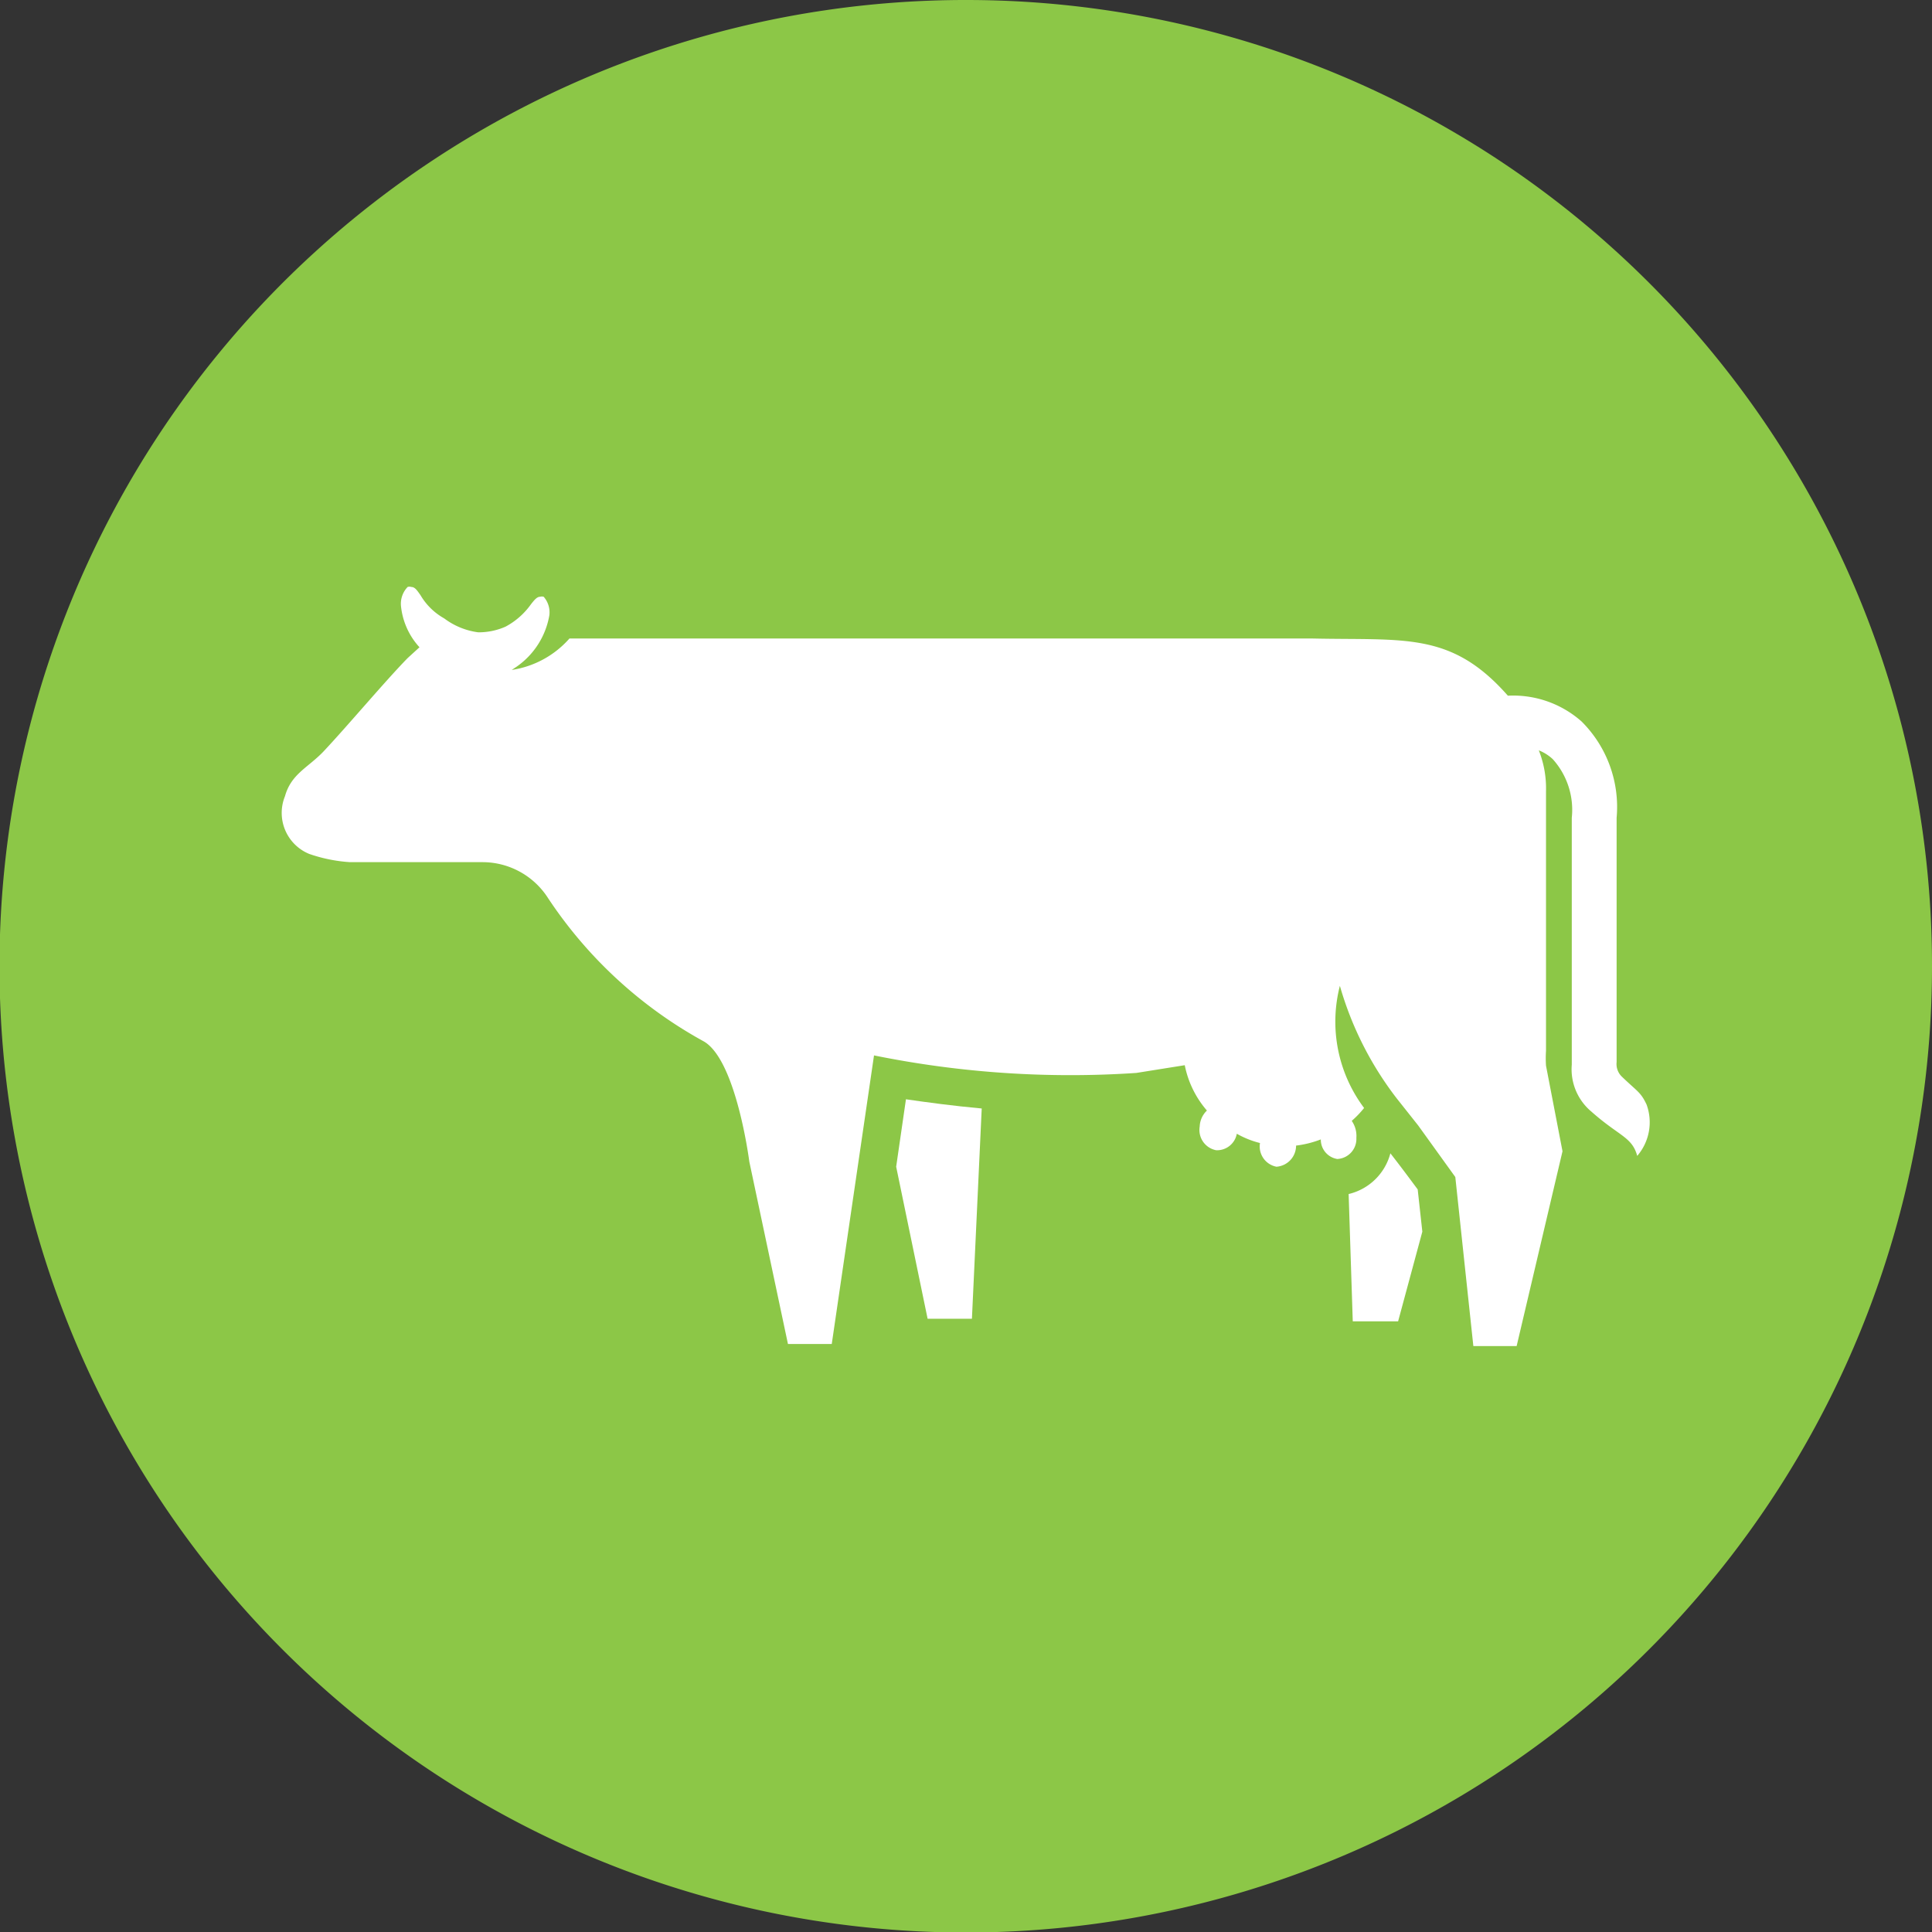 <?xml version="1.0" encoding="UTF-8"?>
<svg xmlns="http://www.w3.org/2000/svg" viewBox="0 0 37.49 37.49">
  <rect x="0" y="0" width="37.49" height="37.49" fill="#333333" stroke="none"/>
  <defs>
    <style>.cls-1{fill:#8cc747;}.cls-2{fill:#fff;}.cls-3{fill:none;}</style>
  </defs>
  <title>general_animal_science</title>
  <g id="Layer_2" data-name="Layer 2">
    <g id="Layer_1-2" data-name="Layer 1">
      <path class="cls-1" d="M37.49,18.75A18.75,18.75,0,1,1,18.75,0,18.74,18.74,0,0,1,37.49,18.75"></path>
      <path class="cls-2" d="M17.58,21.33l-.19,1.31L18,25.59h.86l.19-4.08c-.55-.05-1.07-.12-1.48-.18"></path>
      <path class="cls-2" d="M27.51,23.08c-.12-.16-.31-.42-.53-.7a1.1,1.1,0,0,1-.81.79l.08,2.47h.88l.47-1.74Z"></path>
      <path class="cls-2" d="M31.93,21.39c-.1-.2-.18-.23-.45-.49a.34.34,0,0,1-.11-.29V15.87A2.34,2.34,0,0,0,30.69,14a2,2,0,0,0-1.43-.5c-1.1-1.25-2-1.07-3.79-1.11H11.05A1.86,1.86,0,0,1,9.93,13l.09-.06a1.53,1.53,0,0,0,.64-1,.46.46,0,0,0-.11-.36.13.13,0,0,0-.07,0c-.06,0-.11.06-.18.15a1.43,1.43,0,0,1-.49.43,1.29,1.29,0,0,1-.53.11A1.4,1.4,0,0,1,8.62,12a1.23,1.23,0,0,1-.46-.45c-.07-.1-.11-.16-.18-.16a.11.11,0,0,0-.07,0,.47.47,0,0,0-.13.36,1.39,1.39,0,0,0,.36.81l-.23.21c-.44.45-1.16,1.31-1.64,1.82-.3.31-.62.43-.74.86A.86.86,0,0,0,6,16.57a3,3,0,0,0,.79.16H9.37a1.51,1.51,0,0,1,1.24.66,8.56,8.56,0,0,0,3.05,2.82c.63.37.88,2.33.88,2.33l.75,3.54h.85l.82-5.6a19.13,19.13,0,0,0,5.09.34l.94-.15a1.91,1.91,0,0,0,.43.88.45.45,0,0,0-.14.31.4.4,0,0,0,.32.46A.39.39,0,0,0,24,22a1.77,1.77,0,0,0,.45.18v0a.4.4,0,0,0,.32.46.41.41,0,0,0,.38-.41v0a2,2,0,0,0,.48-.12.38.38,0,0,0,.32.38.39.39,0,0,0,.37-.41.51.51,0,0,0-.09-.33,1.88,1.88,0,0,0,.24-.25A2.79,2.79,0,0,1,26,19.13a6.5,6.5,0,0,0,1.1,2.18l.42.53.72,1,.35,3.28h.84l.89-3.78L30,20.68a2.18,2.18,0,0,1,0-.29s0-.16,0-.25V15.35a2,2,0,0,0-.14-.79.87.87,0,0,1,.27.17,1.47,1.47,0,0,1,.37,1.14v4.79a1.07,1.07,0,0,0,.38.91c.54.48.79.49.89.86l0,.06,0-.06a1,1,0,0,0,.18-1"></path>
      <rect class="cls-3" width="37.49" height="37.49"></rect>
    </g>
  </g>
</svg>
